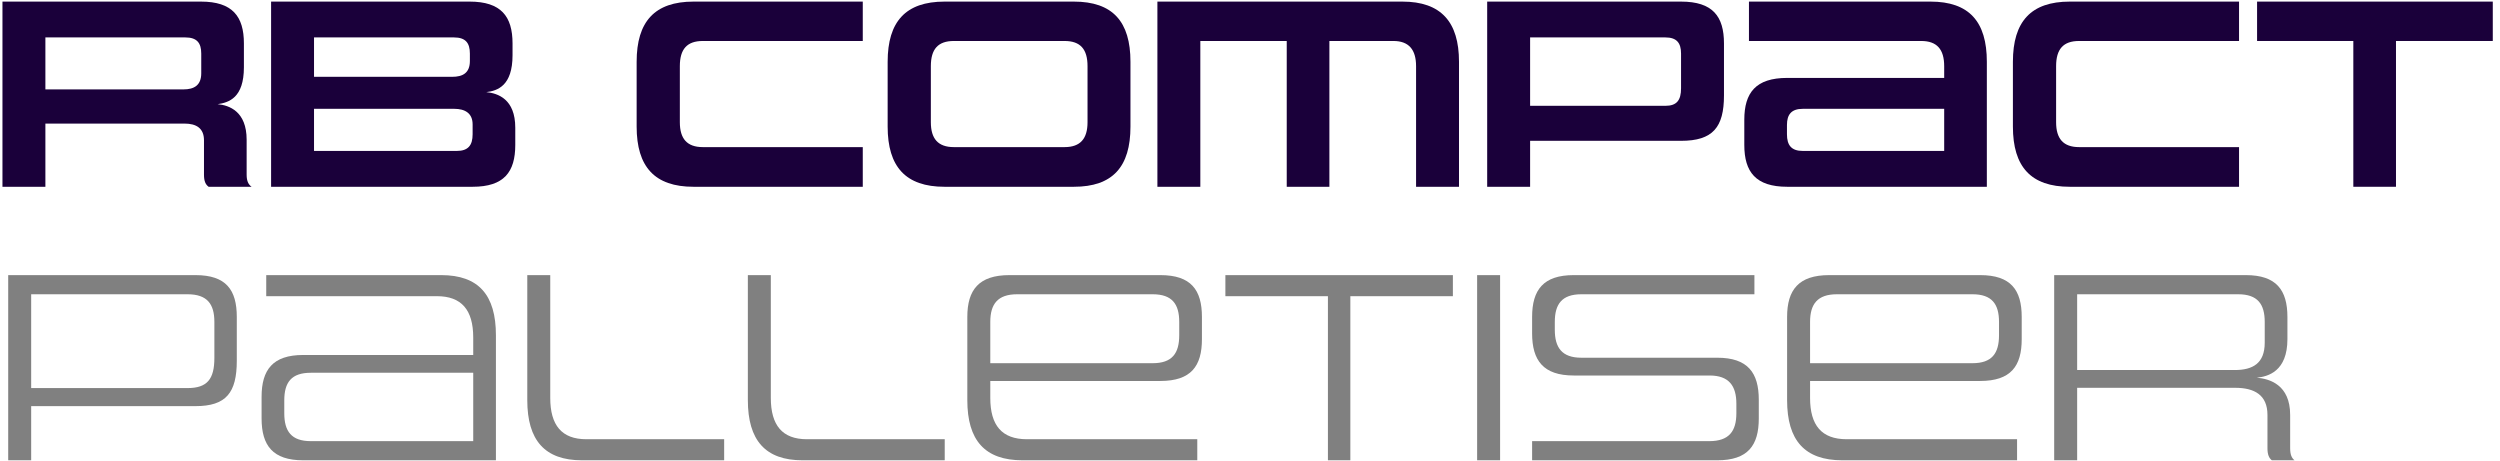 <svg width="320" height="59" viewBox="0 0 320 59" fill="none" xmlns="http://www.w3.org/2000/svg">
<path d="M293.7 58.917H290.795C290.445 58.637 290.235 58.217 290.235 57.377V53.105C290.235 50.55 288.555 49.639 286.105 49.639H265.875V58.917H262.935V35.215H287.47C291.355 35.215 292.79 37.106 292.79 40.572V43.408C292.79 47.539 290.305 48.204 288.87 48.344C290.515 48.484 293.14 49.254 293.14 53.105V57.377C293.14 58.217 293.35 58.637 293.7 58.917ZM289.885 43.863V41.202C289.885 38.926 288.975 37.666 286.49 37.666H265.875V47.364H286.035C288.345 47.364 289.885 46.523 289.885 43.863Z" fill="#808080"/>
<path d="M258.184 58.917H235.819C230.989 58.917 228.749 56.361 228.749 51.215V40.572C228.749 37.106 230.219 35.215 234.139 35.215H253.459C257.379 35.215 258.779 37.106 258.779 40.572V43.408C258.779 46.874 257.379 48.764 253.459 48.764H231.689V50.935C231.689 54.436 233.159 56.221 236.379 56.221H258.184V58.917ZM255.874 42.917V41.202C255.874 38.926 254.964 37.666 252.479 37.666H235.119C232.634 37.666 231.689 38.926 231.689 41.202V46.489H252.479C254.964 46.489 255.874 45.228 255.874 42.917Z" fill="#808080"/>
<path d="M219.805 58.917H196.11V56.466H218.79C221.31 56.466 222.255 55.206 222.255 52.895V51.67C222.255 49.394 221.31 48.064 218.825 48.064H201.43C197.545 48.064 196.11 46.138 196.11 42.672V40.572C196.11 37.106 197.545 35.215 201.43 35.215H224.565V37.666H202.41C199.925 37.666 199.015 38.926 199.015 41.202V42.217C199.015 44.493 199.925 45.788 202.41 45.788H219.805C223.725 45.788 225.125 47.714 225.125 51.18V53.56C225.125 57.027 223.725 58.917 219.805 58.917Z" fill="#808080"/>
<path d="M192.012 58.917H189.072V35.215H192.012V58.917Z" fill="#808080"/>
<path d="M172.844 58.917H169.974V37.911H156.849V35.215H185.969V37.911H172.844V58.917Z" fill="#808080"/>
<path d="M153.252 58.917H130.887C126.057 58.917 123.817 56.361 123.817 51.215V40.572C123.817 37.106 125.287 35.215 129.207 35.215H148.527C152.447 35.215 153.847 37.106 153.847 40.572V43.408C153.847 46.874 152.447 48.764 148.527 48.764H126.757V50.935C126.757 54.436 128.227 56.221 131.447 56.221H153.252V58.917ZM150.942 42.917V41.202C150.942 38.926 150.032 37.666 147.547 37.666H130.187C127.702 37.666 126.757 38.926 126.757 41.202V46.489H147.547C150.032 46.489 150.942 45.228 150.942 42.917Z" fill="#808080"/>
<path d="M120.925 58.917H102.725C97.965 58.917 95.725 56.361 95.725 51.215V35.215H98.665V50.935C98.665 54.436 100.135 56.221 103.285 56.221H120.925V58.917Z" fill="#808080"/>
<path d="M92.692 58.917H74.492C69.732 58.917 67.492 56.361 67.492 51.215V35.215H70.432V50.935C70.432 54.436 71.902 56.221 75.052 56.221H92.692V58.917Z" fill="#808080"/>
<path d="M63.478 58.917H38.803C34.918 58.917 33.483 57.027 33.483 53.56V50.795C33.483 47.329 34.918 45.438 38.803 45.438H60.573V43.197C60.573 39.661 59.068 37.911 55.918 37.911H34.078V35.215H56.478C61.273 35.215 63.478 37.771 63.478 42.917V58.917ZM60.573 56.466V47.714H39.783C37.298 47.714 36.388 48.939 36.388 51.25V52.895C36.388 55.206 37.298 56.466 39.783 56.466H60.573Z" fill="#808080"/>
<path d="M25.025 51.985H3.99V58.917H1.05V35.215H25.025C28.945 35.215 30.31 37.106 30.31 40.572V46.173C30.31 50.27 28.945 51.985 25.025 51.985ZM27.44 45.823V41.202C27.44 38.926 26.53 37.666 24.01 37.666H3.99V49.674H24.01C26.53 49.674 27.44 48.519 27.44 45.823Z" fill="#808080"/>
<path d="M306.686 23.907H301.226V5.246H288.906V0.205H319.076V5.246H306.686V23.907Z" fill="#1A003A"/>
<path d="M286.597 23.907H264.932C259.962 23.907 257.652 21.351 257.652 16.205V7.907C257.652 2.761 259.962 0.205 264.932 0.205H286.597V5.246H266.122C264.092 5.246 263.182 6.297 263.182 8.467V15.645C263.182 17.745 264.092 18.83 266.122 18.83H286.597V23.907Z" fill="#1A003A"/>
<path d="M254.316 23.907H228.766C224.741 23.907 223.271 22.016 223.271 18.55V15.329C223.271 11.863 224.741 9.973 228.766 9.973H248.856V8.467C248.856 6.297 247.911 5.246 245.916 5.246H223.866V0.205H247.106C252.041 0.205 254.316 2.761 254.316 7.907V23.907ZM248.856 19.32V13.929H230.761C229.291 13.929 228.731 14.664 228.731 15.995V17.185C228.731 18.585 229.291 19.32 230.761 19.32H248.856Z" fill="#1A003A"/>
<path d="M215.174 18.025H195.854V23.907H190.359V0.205H215.174C219.234 0.205 220.669 2.096 220.669 5.562V12.213C220.669 16.31 219.234 18.025 215.174 18.025ZM215.174 11.303V6.857C215.174 5.492 214.614 4.791 213.179 4.791H195.854V13.544H213.179C214.614 13.544 215.174 12.844 215.174 11.303Z" fill="#1A003A"/>
<path d="M186.752 23.907H181.257V8.467C181.257 6.332 180.312 5.246 178.352 5.246H170.162V23.907H164.702V5.246H153.642V23.907H148.147V0.205H179.507C184.442 0.205 186.752 2.796 186.752 7.907V23.907Z" fill="#1A003A"/>
<path d="M137.454 23.907H120.899C115.929 23.907 113.619 21.351 113.619 16.205V7.907C113.619 2.761 115.929 0.205 120.899 0.205H137.454C142.424 0.205 144.699 2.761 144.699 7.907V16.205C144.699 21.351 142.424 23.907 137.454 23.907ZM139.204 15.645V8.467C139.204 6.297 138.294 5.246 136.264 5.246H122.089C120.059 5.246 119.149 6.297 119.149 8.467V15.645C119.149 17.745 120.059 18.83 122.089 18.83H136.264C138.294 18.83 139.204 17.745 139.204 15.645Z" fill="#1A003A"/>
<path d="M110.435 23.907H88.77C83.8 23.907 81.49 21.351 81.49 16.205V7.907C81.49 2.761 83.8 0.205 88.77 0.205H110.435V5.246H89.96C87.93 5.246 87.02 6.297 87.02 8.467V15.645C87.02 17.745 87.93 18.83 89.96 18.83H110.435V23.907Z" fill="#1A003A"/>
<path d="M60.495 23.907H34.7V0.205H60.11C64.135 0.205 65.605 2.096 65.605 5.562V7.067C65.605 10.988 63.68 11.618 62.245 11.793C63.715 11.933 65.955 12.669 65.955 16.345V18.55C65.955 22.016 64.52 23.907 60.495 23.907ZM60.495 17.185V15.925C60.495 14.489 59.515 13.929 58.15 13.929H40.195V19.32H58.465C59.935 19.32 60.495 18.585 60.495 17.185ZM60.145 7.802V6.857C60.145 5.492 59.585 4.791 58.115 4.791H40.195V9.833H57.87C59.235 9.833 60.145 9.343 60.145 7.802Z" fill="#1A003A"/>
<path d="M32.2 23.907H26.705C26.32 23.627 26.11 23.207 26.11 22.366V17.955C26.11 16.415 25.13 15.819 23.625 15.819H5.81V23.907H0.315V0.205H25.725C29.75 0.205 31.22 2.096 31.22 5.562V8.607C31.22 12.528 29.295 13.124 27.86 13.334C29.33 13.474 31.57 14.244 31.57 17.885V22.366C31.57 23.207 31.815 23.627 32.2 23.907ZM25.76 9.378V6.857C25.76 5.492 25.2 4.791 23.73 4.791H5.81V11.443H23.485C24.85 11.443 25.76 10.918 25.76 9.378Z" fill="#1A003A"/>
</svg>
